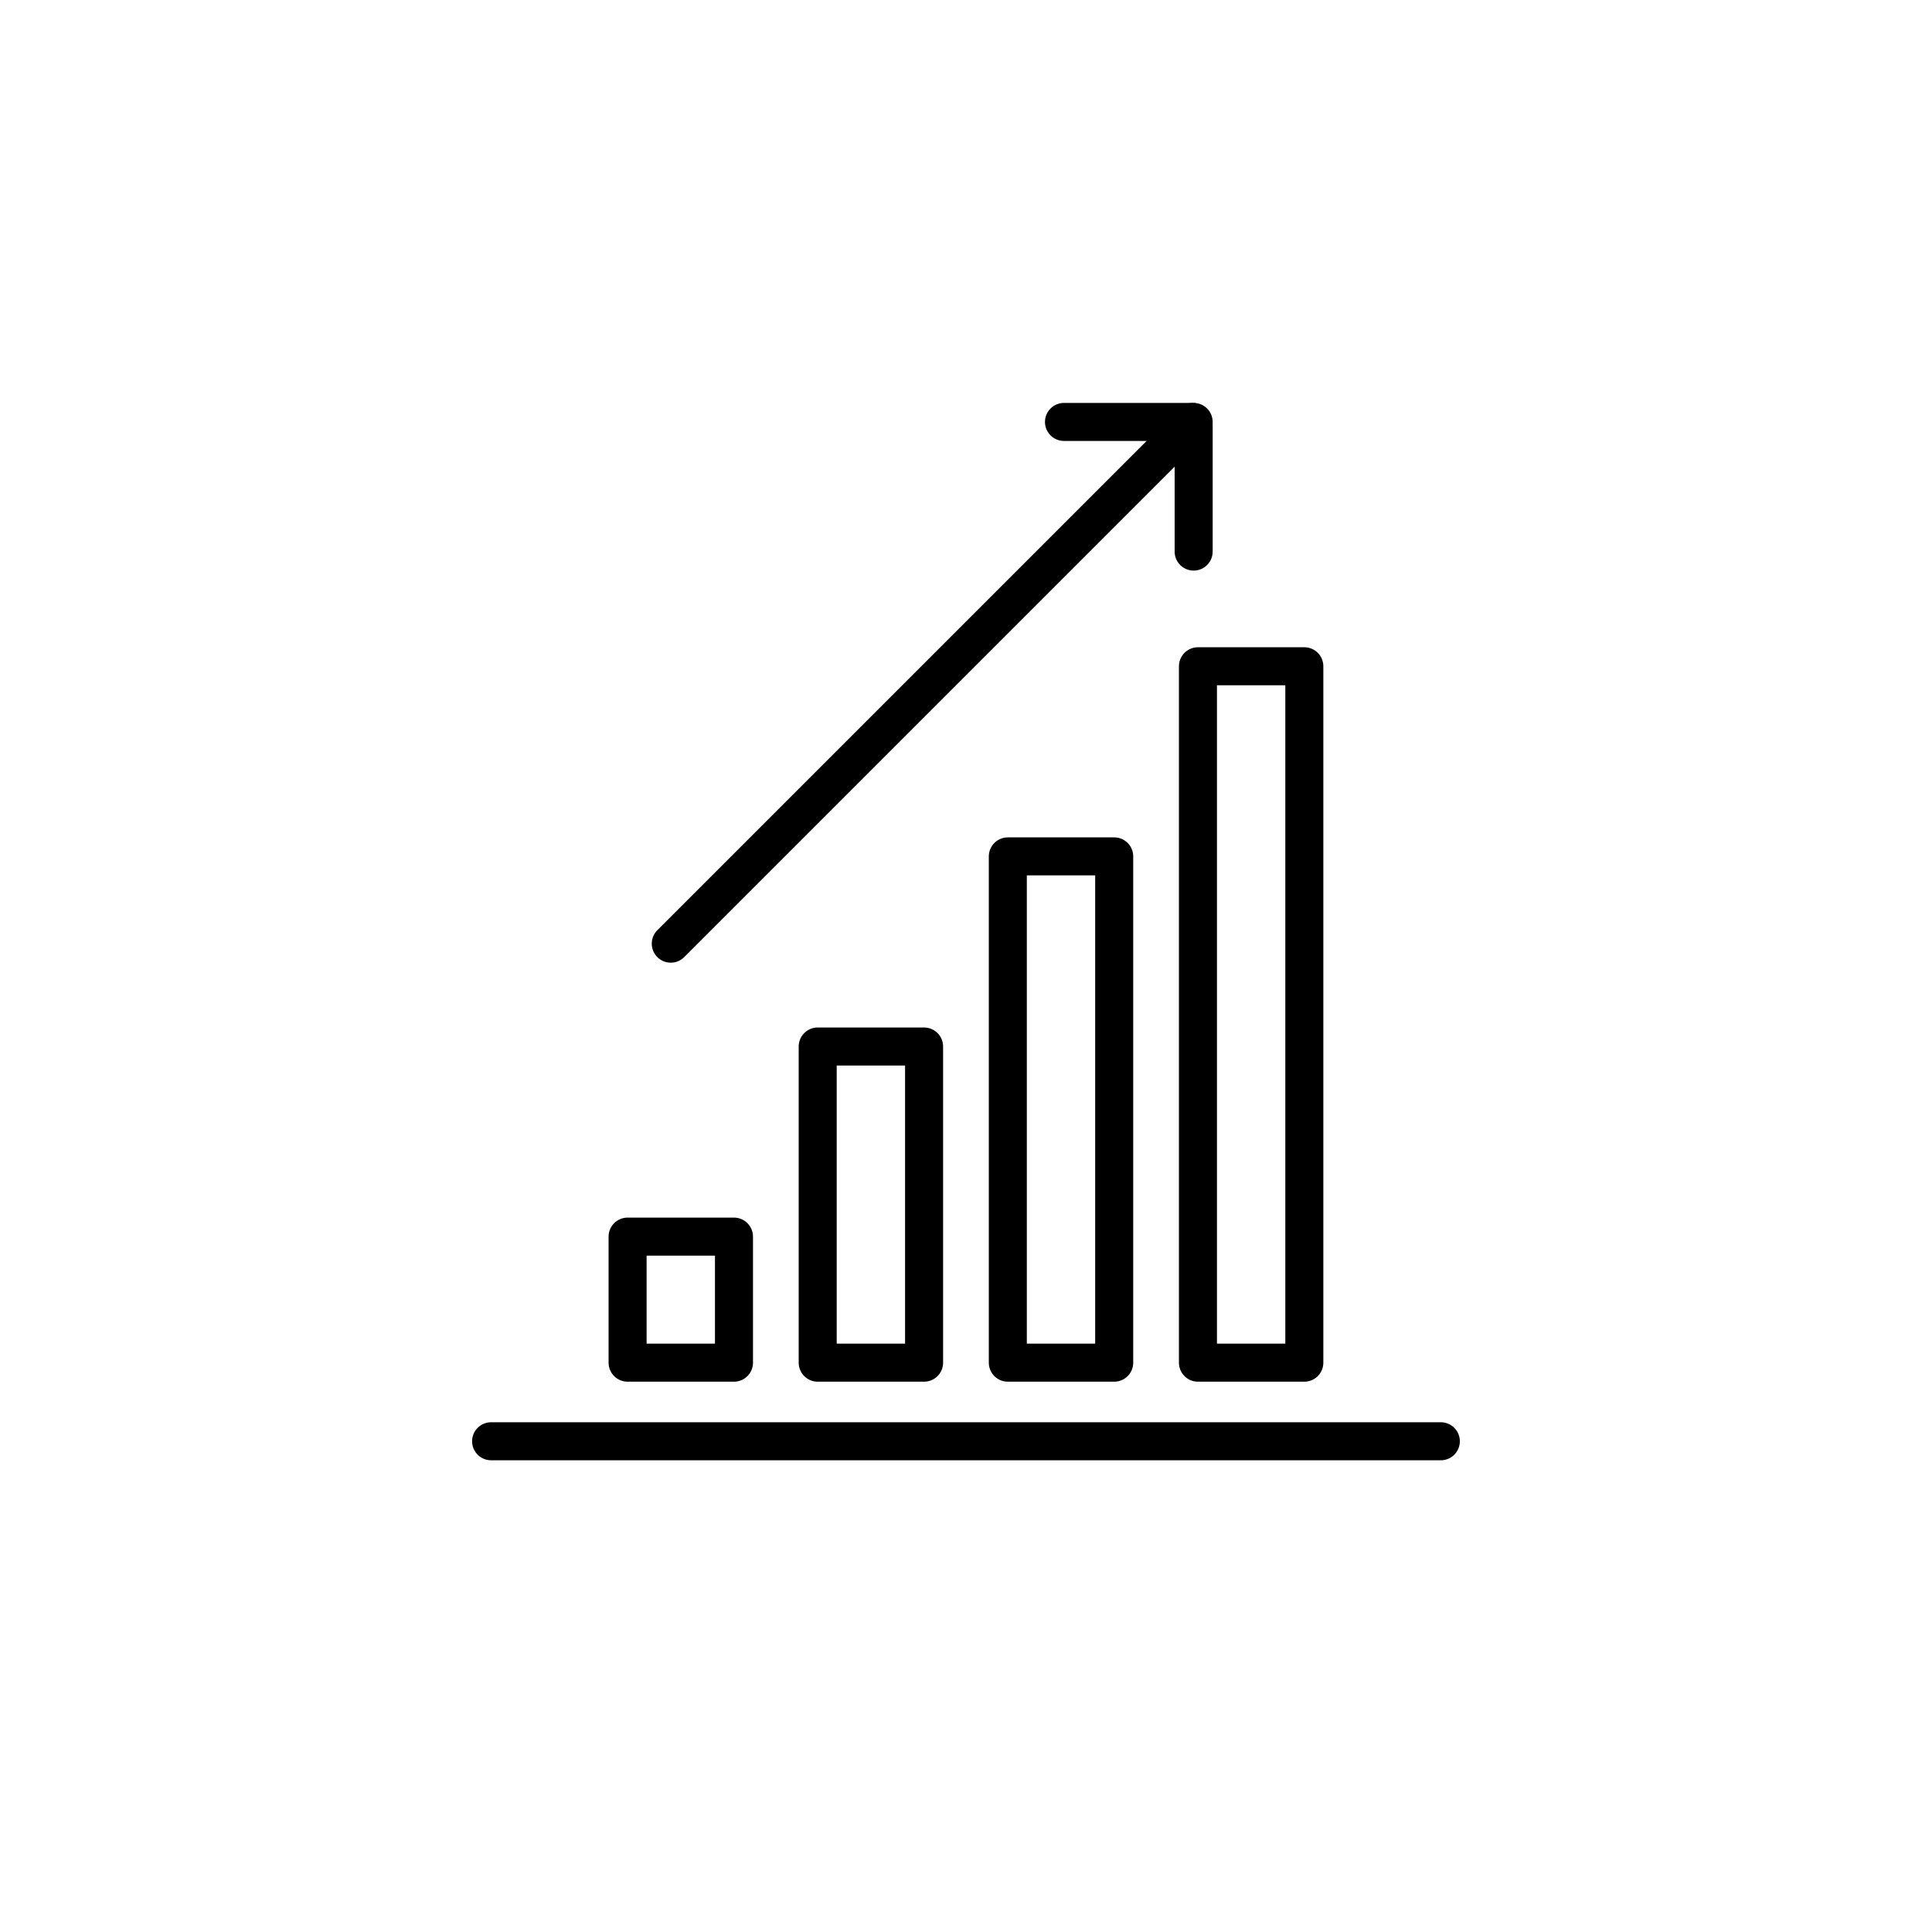 <?xml version="1.0" encoding="UTF-8"?>
<!-- Uploaded to: ICON Repo, www.iconrepo.com, Generator: ICON Repo Mixer Tools -->
<svg width="800px" height="800px" version="1.1" viewBox="144 144 512 512" xmlns="http://www.w3.org/2000/svg">
 <g fill="none" stroke="#000000" stroke-linecap="round" stroke-linejoin="round" stroke-miterlimit="10" stroke-width="2">
  <path transform="matrix(5.038 0 0 5.038 148.09 148.09)" d="m25.021 75.002h49.958"/>
  <path transform="matrix(5.038 0 0 5.038 148.09 148.09)" d="m32.201 64.237h5.596v6.631h-5.596z"/>
  <path transform="matrix(5.038 0 0 5.038 148.09 148.09)" d="m42.201 54.237h5.596v16.631h-5.596z"/>
  <path transform="matrix(5.038 0 0 5.038 148.09 148.09)" d="m52.202 44.236h5.596v26.632h-5.596z"/>
  <path transform="matrix(5.038 0 0 5.038 148.09 148.09)" d="m62.203 34.235h5.596v36.633h-5.596z"/>
  <path transform="matrix(5.038 0 0 5.038 148.09 148.09)" d="m34.472 48.827 27.441-27.441"/>
  <path transform="matrix(5.038 0 0 5.038 148.09 148.09)" d="m55.156 21.383h6.821v6.82"/>
 </g>
</svg>
